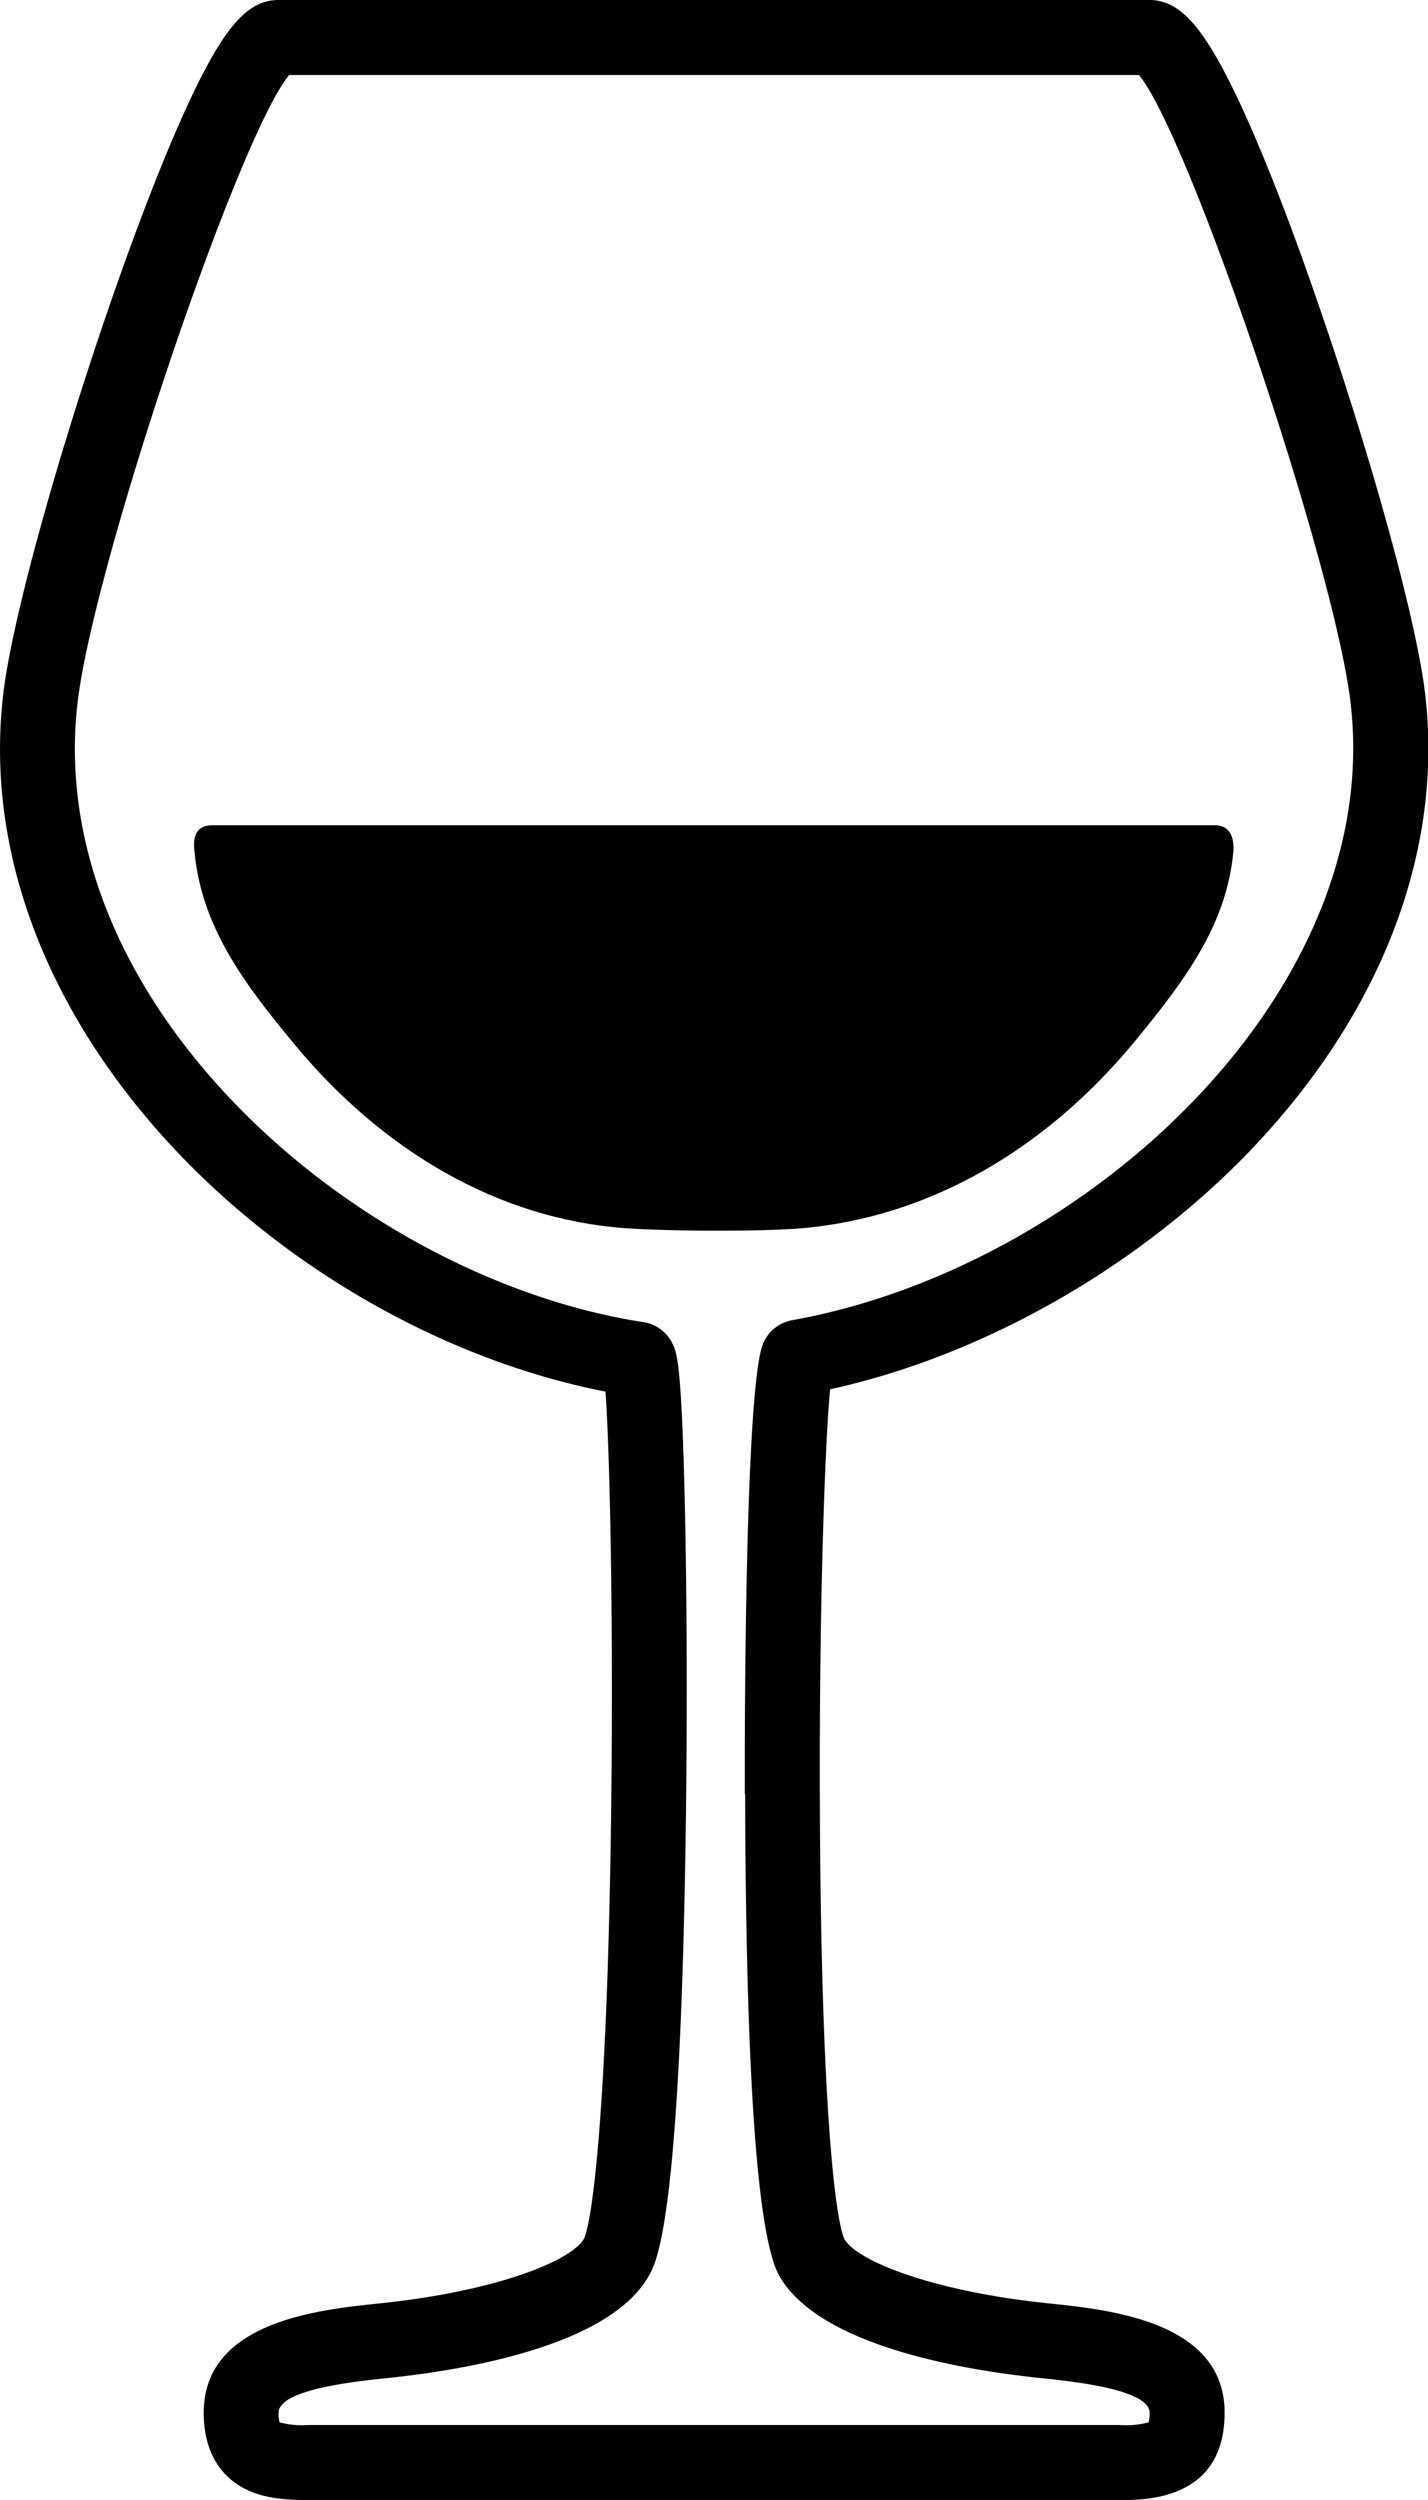 <?xml version="1.0" encoding="UTF-8"?> <svg xmlns="http://www.w3.org/2000/svg" viewBox="0 0 209.29 366.18"> <title>Ресурс 1</title> <g id="Слой_2" data-name="Слой 2"> <g id="Capa_1" data-name="Capa 1"> <path d="M183,168.77c19.43-20.18,28.62-44.06,25.86-67.23-1.26-10.6-7.75-34.22-15.79-57.42-4-11.65-7.92-21.61-11.25-28.8C176.53,4,173,0,168.45,0H40.84c-4.59,0-8.07,4-13.31,15.32-3.33,7.19-7.22,17.15-11.26,28.8C8.24,67.32,1.75,90.93.49,101.54-5.3,150.11,41.6,194.6,88.74,203.83c.61,8.4,1.16,31.94.85,60-.52,45.14-2.79,61.54-4,64.07-1.84,3.26-12.85,7.67-29.62,9.44l-.47.05c-9,.94-25.64,2.7-25.64,16,0,6.34,3,9.4,5.49,10.85,2.94,1.71,6.45,1.94,9.82,1.94l2.72,0c.93,0,1.89,0,2.87,0H158.57c1,0,1.94,0,2.87,0l2.72,0c3.79,0,15.32,0,15.32-12.79,0-13.31-16.69-15.07-25.65-16l-.47-.05c-16.77-1.77-27.78-6.18-29.6-9.39-1.27-2.62-3.45-19.05-3.6-64.06-.1-28.91.74-52.33,1.5-60.4C143.83,198.64,166.49,185.85,183,168.77Zm-73.79,94c.1,41.14,1.78,64.88,5,70.56,5.74,10.12,26.29,13.71,38,14.95l.47.05c4.73.5,15.81,1.66,15.81,5.07a4.91,4.91,0,0,1-.15,1.4,12.67,12.67,0,0,1-4.17.39l-2.51,0c-1,0-2,0-3.08,0H50.73c-1,0-2.08,0-3.08,0l-2.51,0a12.67,12.67,0,0,1-4.17-.39,5.06,5.06,0,0,1-.14-1.4c0-3.41,11.07-4.57,15.8-5.07l.47-.05c11.73-1.24,32.29-4.83,38-14.95,1.19-2.1,4.82-8.5,5.47-70.79.15-14.74.08-30.27-.21-42.61-.47-20.39-1.17-21.84-1.79-23.11a5.64,5.64,0,0,0-4.23-3.16c-21.24-3.26-43.56-15.16-59.72-31.83-17.38-17.93-25.63-38.88-23.24-59,2.44-20.51,23.67-83.08,31-91.84H166.93c7.29,8.76,28.52,71.33,31,91.84,5.07,42.55-39,82.89-81.84,90.54a5.7,5.7,0,0,0-4.18,3.27C109,202.66,109.15,260.31,109.16,262.76Z"></path> <path d="M166.43,152.39c7.39-9,13.28-16.94,14.32-27.51.09-.87.23-4-2.65-4h-147c-3.16,0-2.67,3.06-2.58,4,1.06,10.84,7.12,19.05,14.77,28.24,12.81,15.39,29.63,25.4,48.34,26.77,3.17.23,8.39.37,13.63.37,5,0,9.53-.13,12.15-.35C136.54,178.28,153.61,168,166.43,152.39Z"></path> </g> </g> </svg> 